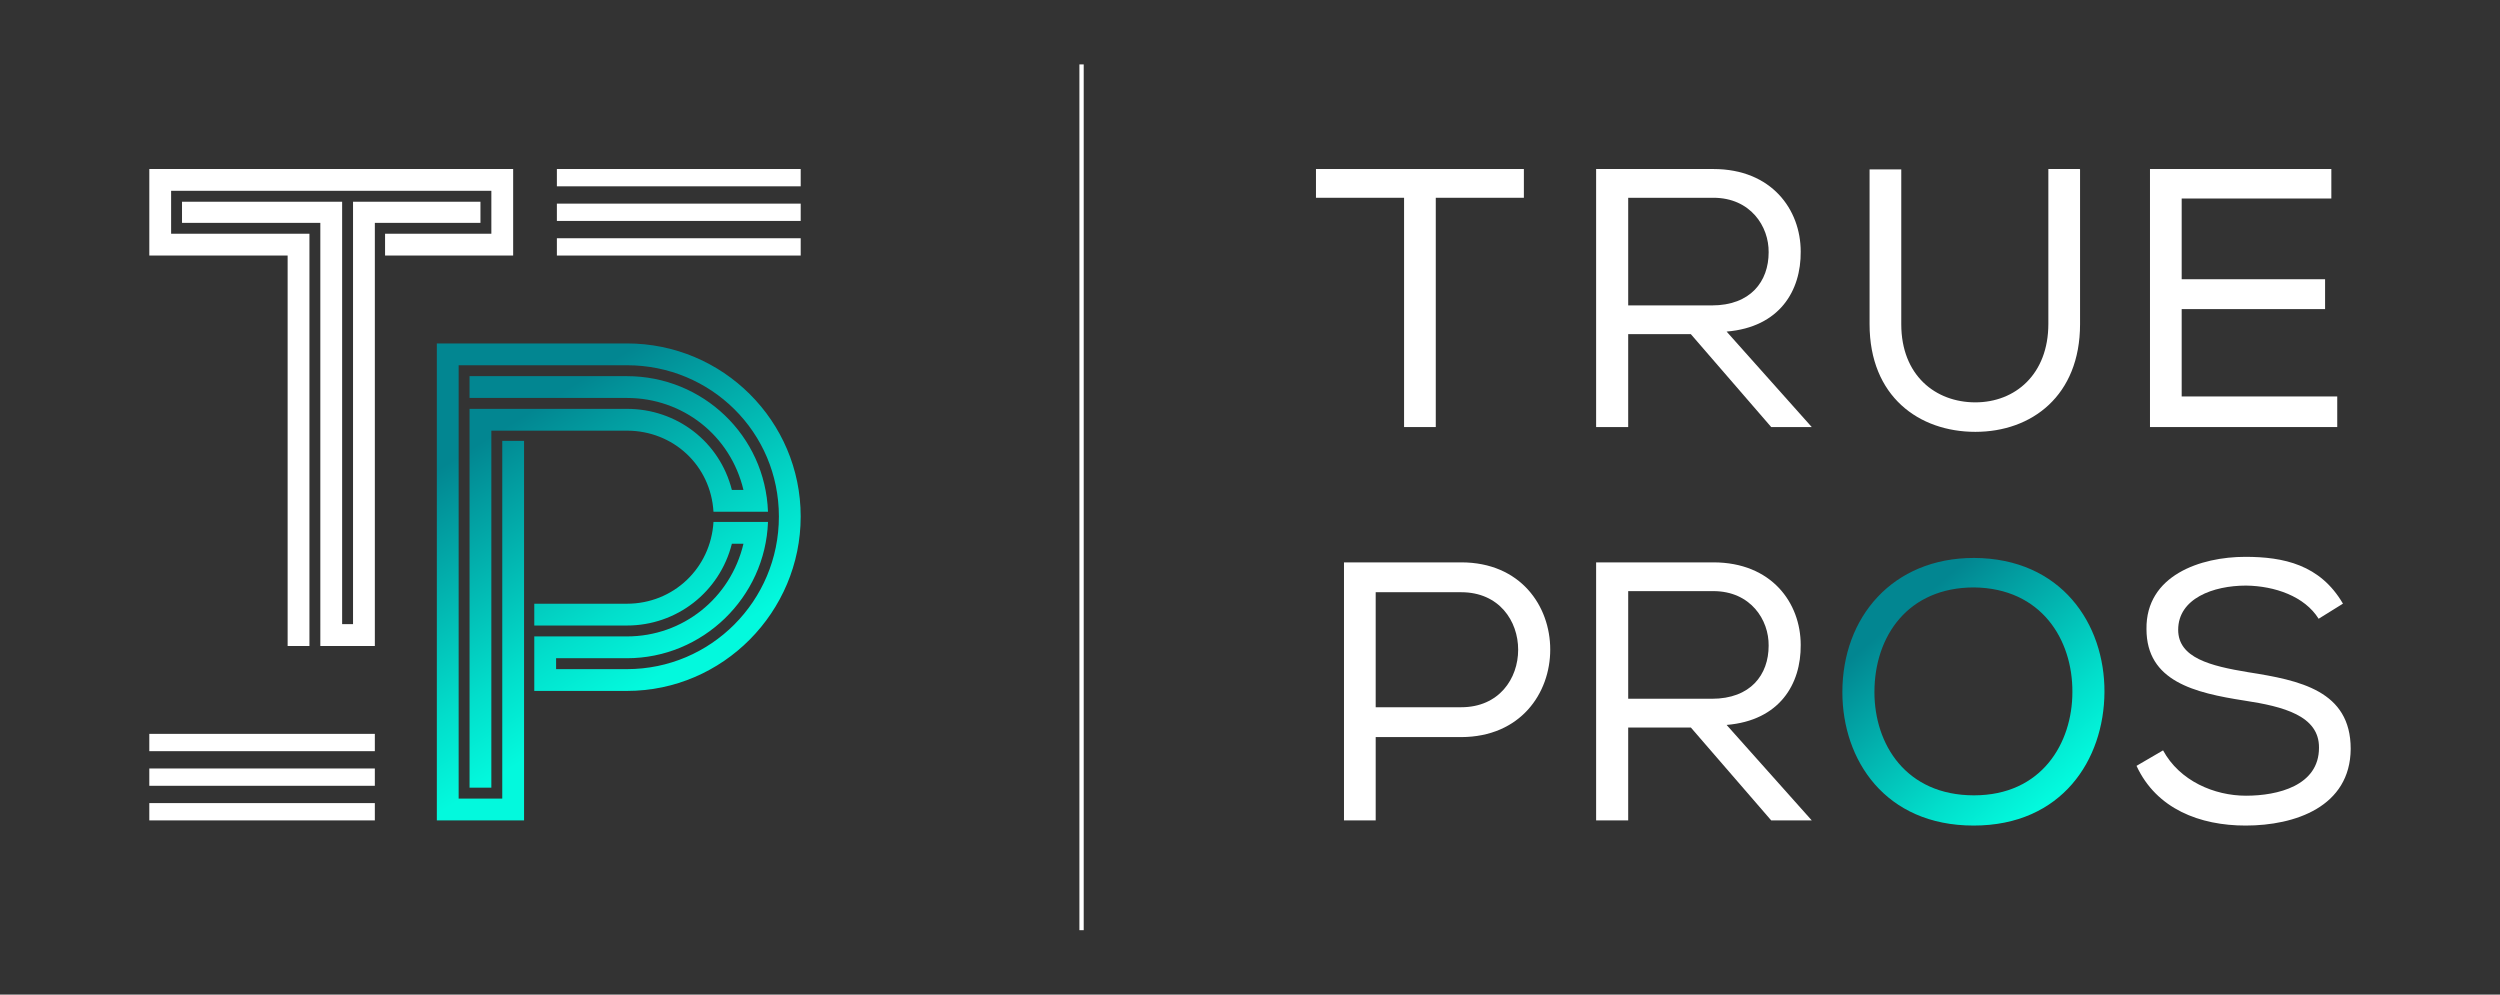 <?xml version="1.0" encoding="UTF-8"?>
<svg id="Layer_1" data-name="Layer 1" xmlns="http://www.w3.org/2000/svg" xmlns:xlink="http://www.w3.org/1999/xlink" viewBox="0 0 3770.44 1500">
  <rect x="0" y="0" width="3770.44" height="1500" fill="#333333" stroke="none"/>
  <defs>
    <style>
      .cls-1 {
        fill: url(#linear-gradient-2);
      }

      .cls-2 {
        fill: url(#linear-gradient);
      }

      .cls-3 {
        fill: #fff;
      }
    </style>
    <linearGradient id="linear-gradient" x1="972.08" y1="1033.03" x2="738.44" y2="659.21" gradientUnits="userSpaceOnUse">
      <stop offset="0" stop-color="#03f9dd"/>
      <stop offset=".27" stop-color="#02decb"/>
      <stop offset=".83" stop-color="#029b9f"/>
      <stop offset="1" stop-color="#028691"/>
    </linearGradient>
    <linearGradient id="linear-gradient-2" x1="3102.61" y1="1191.42" x2="2873.39" y2="923.07" xlink:href="#linear-gradient"/>
  </defs>
  <g>
    <path class="cls-3" d="M773.93,254.91v130.51h-193.19v-32.88h160.31v-64.74h-482.98v64.74h208.61v621.71h-32.88V385.42h-208.61v-130.51h548.75ZM724.61,336.09h-159.28v638.15h-82.21V336.09h-208.61v-31.86h241.49v637.12h16.44V304.23h192.17v31.86Z"/>
    <path class="cls-2" d="M1158.26,787.21c-4.11,114.07-98.65,205.52-212.72,205.52h-106.87v16.44h106.87c126.4,0,229.16-102.76,229.16-230.19s-102.76-228.13-229.16-228.13h-253.82v653.56h65.77v-539.5h32.88v572.38h-131.54v-719.33h286.71c144.89,0,262.04,117.15,262.04,261.01s-117.15,263.07-262.04,263.07h-139.76v-82.21h139.76c84.26,0,156.2-57.55,175.72-139.75h-17.47c-18.5,72.96-83.24,123.31-158.25,123.31h-139.76v-32.88h139.76c69.88,0,126.4-53.44,130.51-123.31h82.21ZM1076.05,771.8c-4.11-69.88-60.63-122.29-130.51-122.29h-204.5v538.47h-32.88v-571.35h237.38c75.01,0,139.75,49.33,158.25,122.29h17.47c-19.53-82.21-91.46-138.73-175.72-138.73h-237.38v-32.88h237.38c114.07,0,208.61,89.4,212.72,204.5h-82.21Z"/>
    <rect class="cls-3" x="839.88" y="254.91" width="367.71" height="26.1"/>
    <rect class="cls-3" x="839.88" y="307.11" width="367.71" height="26.1"/>
    <rect class="cls-3" x="839.88" y="359.31" width="367.71" height="26.1"/>
    <rect class="cls-3" x="225.18" y="1106.8" width="340.14" height="26.1"/>
    <rect class="cls-3" x="225.18" y="1159.01" width="340.14" height="26.1"/>
    <rect class="cls-3" x="225.18" y="1211.21" width="340.14" height="26.1"/>
  </g>
  <g>
    <path class="cls-3" d="M1984.71,298.27v-43.36h313.56v43.36h-132.87v345.8h-47.81v-345.8h-132.87Z"/>
    <path class="cls-3" d="M2550.11,503.97h-94.51v140.1h-48.37V254.91h176.79c87.84,0,131.76,61.15,131.76,124.53.56,58.93-31.69,113.97-111.75,120.64l128.42,143.99h-61.15l-121.2-140.1ZM2667.42,380.55c.56-38.92-27.24-82.28-83.39-82.28h-128.42v162.34h126.2c58.37,0,85.62-36.14,85.62-80.06Z"/>
    <path class="cls-3" d="M3137.09,255.46v233.5c0,107.85-72.83,162.34-157.89,162.34s-159.56-53.37-159.56-162.34v-233.5h47.81v233.5c0,77.28,51.7,117.86,111.75,117.86s110.08-42.25,110.08-118.42v-233.5h47.25l.56.55Z"/>
    <path class="cls-3" d="M3242.55,254.91h273.53v44.48h-225.72v121.75h216.27v45.03h-216.27v131.76h234.61v46.14h-282.42V254.91Z"/>
    <path class="cls-3" d="M2074.78,1237.31h-47.81v-389.16h176.79c179.02,0,179.02,262.96,0,263.52h-128.98v125.64ZM2203.76,893.18h-128.98v173.46h128.98c114.53,0,114.53-173.46,0-173.46Z"/>
    <path class="cls-3" d="M2550.11,1097.21h-94.51v140.1h-48.37v-389.16h176.79c87.84,0,131.76,61.15,131.76,124.53.56,58.93-31.69,113.97-111.75,120.64l128.42,143.99h-61.15l-121.2-140.1ZM2667.42,973.79c.56-38.92-27.24-82.28-83.39-82.28h-128.42v162.34h126.2c58.37,0,85.62-36.14,85.62-80.06Z"/>
    <path class="cls-1" d="M3173.89,1043.84c-.56,101.74-63.93,201.25-197.36,201.25s-197.92-98.96-197.92-201.25c0-112.86,75.61-202.37,198.47-202.37,131.76.56,197.36,99.51,196.81,202.37ZM2977.08,885.95c-98.96,0-150.11,72.83-150.11,157.89,0,78.95,47.81,155.67,150.11,155.67s148.44-78.94,148.44-155.67c.56-78.94-46.7-156.78-148.44-157.89Z"/>
    <path class="cls-3" d="M3387.37,883.17c-49.48,0-102.29,19.46-102.29,66.71,0,42.25,48.37,54.48,105.63,63.93,77.83,12.23,154.55,27.8,154.55,115.64-.56,87.28-83.95,115.64-158.45,115.64-68.94,0-134.54-25.02-164.56-90.06l40.03-23.35c25.02,46.14,77.28,68.38,125.09,68.38s110.08-15.01,110.08-72.27c.56-48.37-53.93-62.27-112.3-71.16-75.05-11.68-147.88-28.91-147.88-107.85-1.11-81.17,81.72-108.97,149-108.97,57.82,0,112.86,11.68,147.33,70.61l-36.69,22.79c-21.13-33.91-66.16-49.48-109.52-50.04Z"/>
  </g>
  <rect class="cls-3" x="1627.93" y="97.14" width="6.49" height="1305.73"/>
</svg>